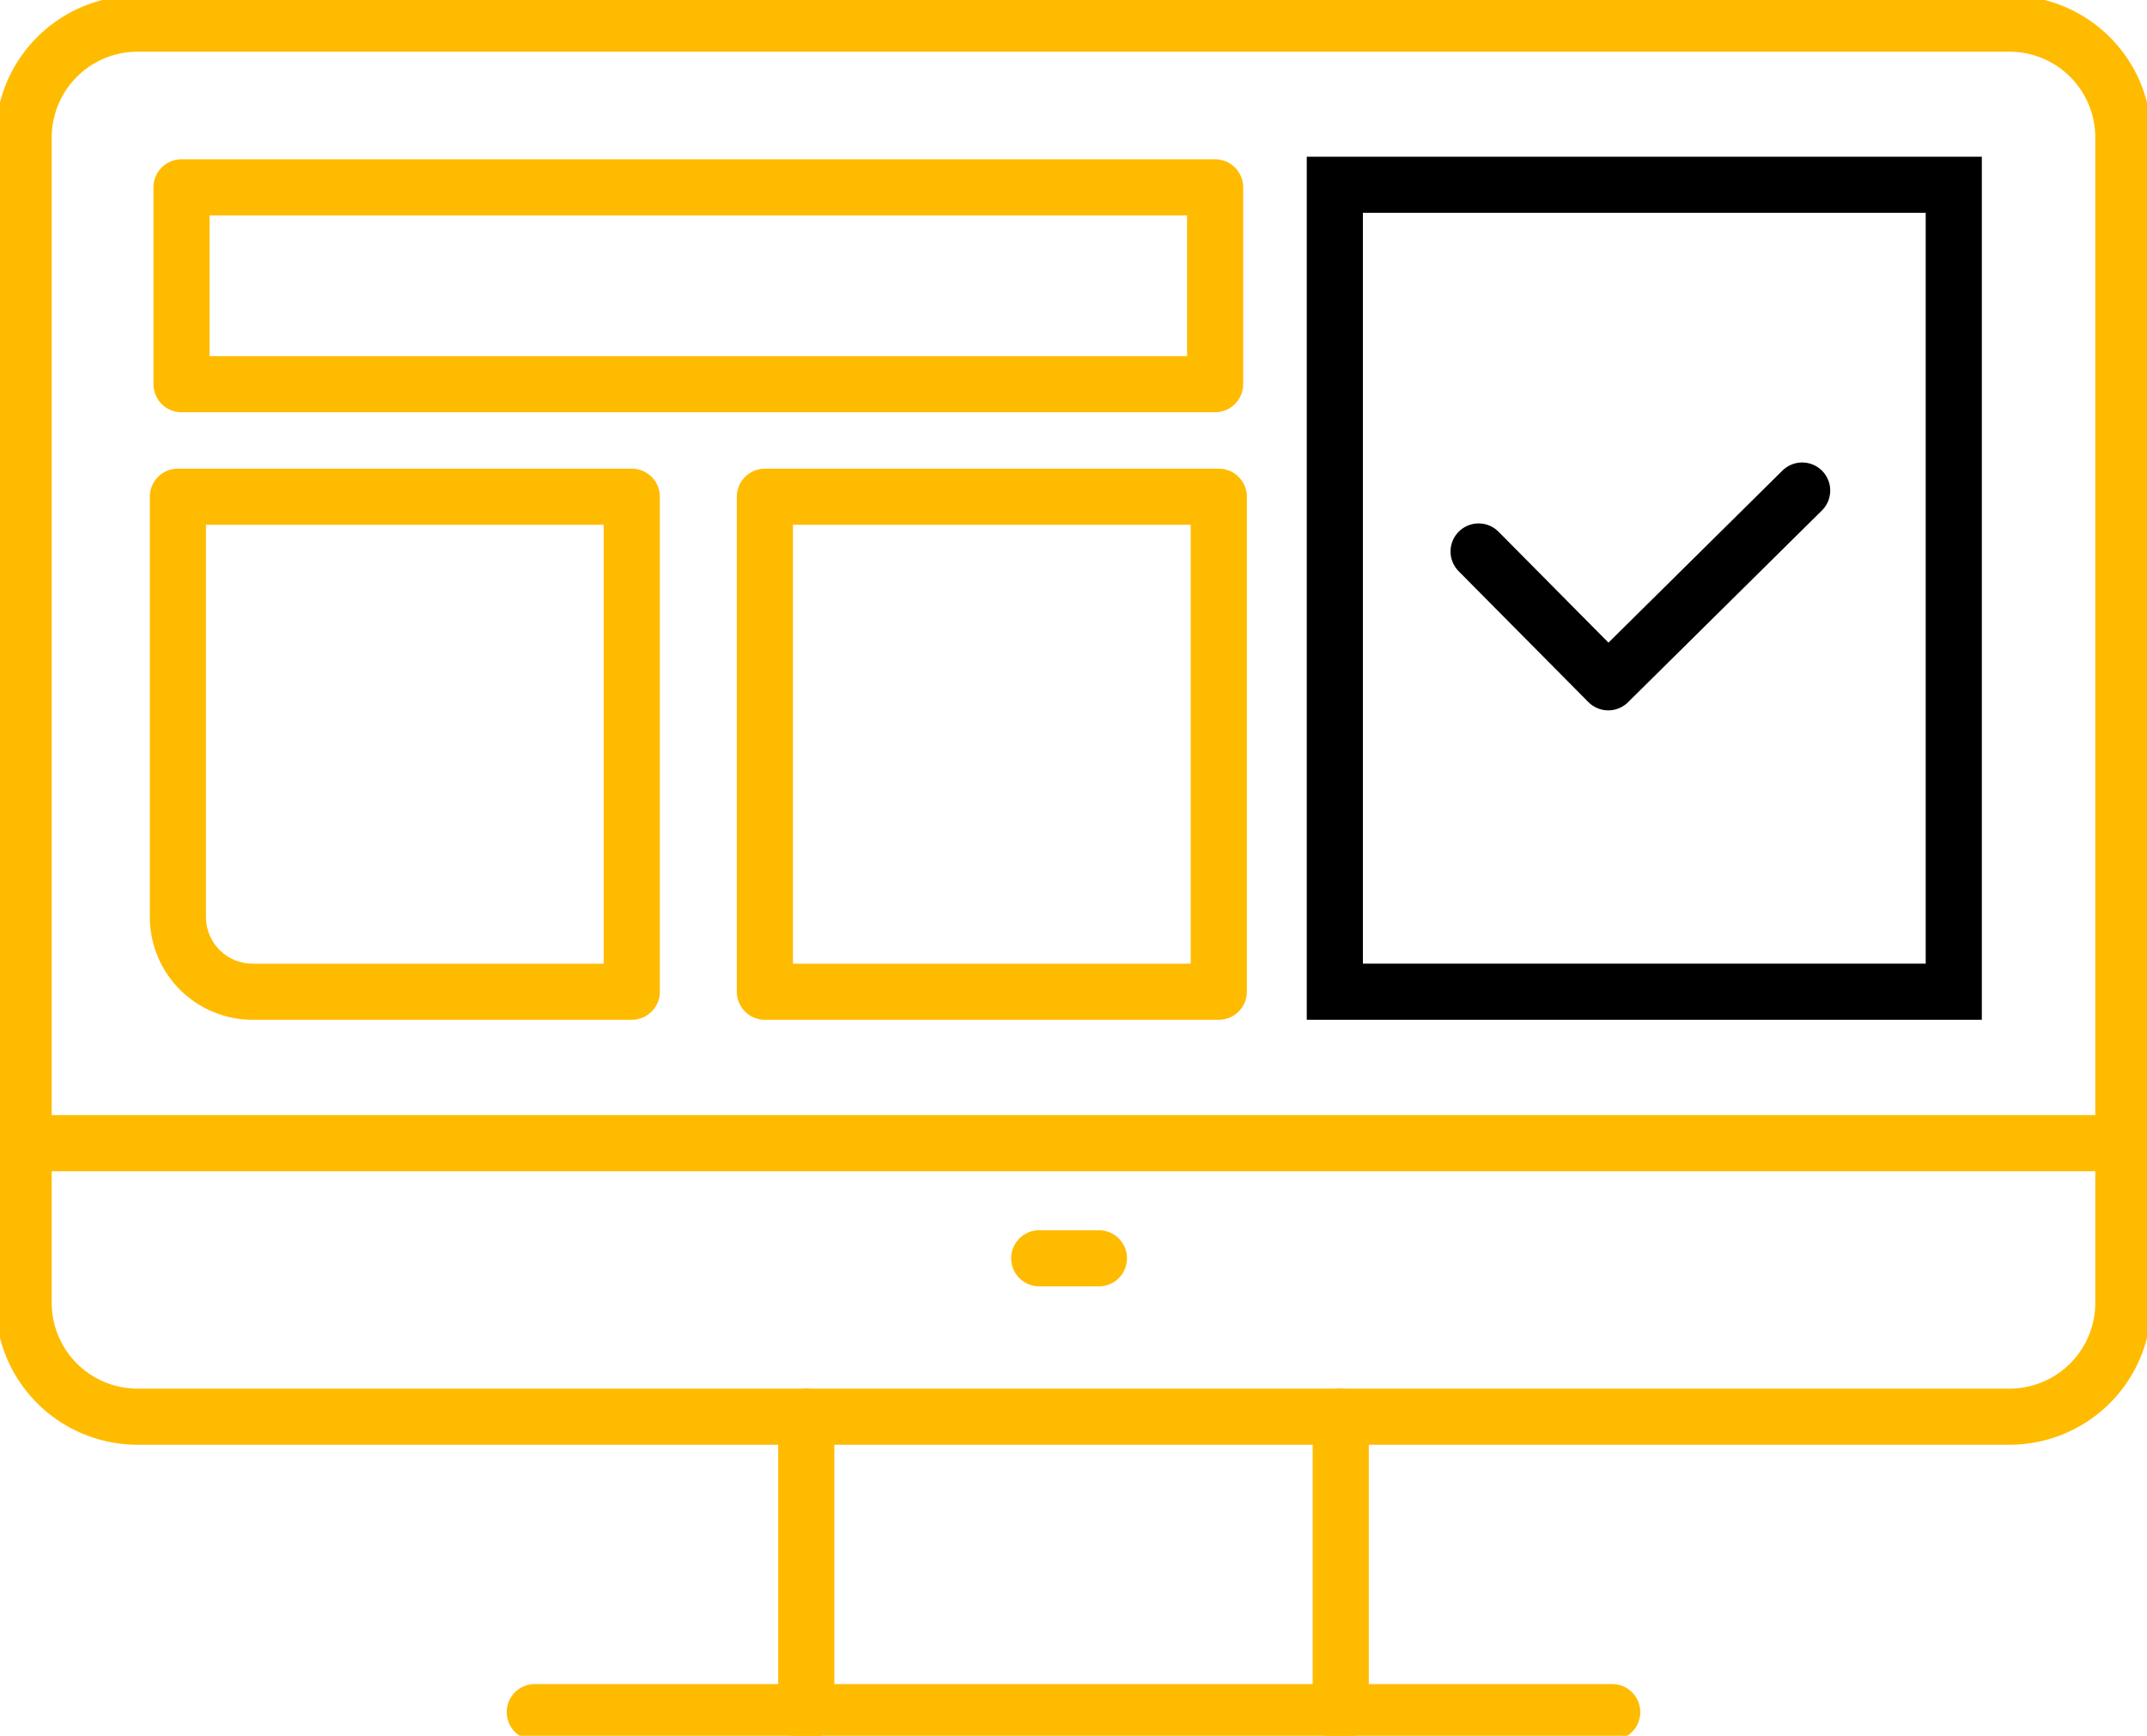 <svg xmlns="http://www.w3.org/2000/svg" xmlns:xlink="http://www.w3.org/1999/xlink" id="Gruppe_169" data-name="Gruppe 169" width="153" height="123.729" viewBox="0 0 153 123.729"><defs><clipPath id="clip-path"><rect id="Rechteck_18" data-name="Rechteck 18" width="153" height="123.729" fill="none" stroke="#fb0" stroke-width="4"></rect></clipPath></defs><g id="Gruppe_168" data-name="Gruppe 168" clip-path="url(#clip-path)"><path id="Pfad_174" data-name="Pfad 174" d="M25.084,2.9H144.436a8.118,8.118,0,0,1,8.094,8.094V94.106a8.118,8.118,0,0,1-8.094,8.094H10.994A8.118,8.118,0,0,1,2.9,94.106V10.994A8.118,8.118,0,0,1,10.994,2.9H26.148" transform="translate(-1.215 -1.215)" fill="none" stroke="#fb0" stroke-linecap="round" stroke-linejoin="round" stroke-width="4"></path><line id="Linie_36" data-name="Linie 36" x2="149.631" transform="translate(1.685 81.488)" fill="none" stroke="#fb0" stroke-linecap="round" stroke-linejoin="round" stroke-width="4"></line><line id="Linie_37" data-name="Linie 37" x2="76.78" transform="translate(38.11 122.044)" fill="none" stroke="#fb0" stroke-linecap="round" stroke-linejoin="round" stroke-width="4"></line><line id="Linie_38" data-name="Linie 38" y2="21.059" transform="translate(57.456 100.985)" fill="none" stroke="#fb0" stroke-linecap="round" stroke-linejoin="round" stroke-width="4"></line><line id="Linie_39" data-name="Linie 39" y2="21.059" transform="translate(95.544 100.985)" fill="none" stroke="#fb0" stroke-linecap="round" stroke-linejoin="round" stroke-width="4"></line><line id="Linie_40" data-name="Linie 40" x2="4.255" transform="translate(74.057 89.694)" fill="none" stroke="#fb0" stroke-linecap="round" stroke-linejoin="round" stroke-width="4"></line><path id="Pfad_175" data-name="Pfad 175" d="M27.153,96.237H54.168V60.951H21.823V90.906A5.33,5.33,0,0,0,27.153,96.237Z" transform="translate(-9.146 -25.544)" fill="none" stroke="#fb0" stroke-linecap="round" stroke-linejoin="round" stroke-width="4"></path><rect id="Rechteck_15" data-name="Rechteck 15" width="32.345" height="35.286" transform="translate(54.508 35.407)" fill="none" stroke="#fb0" stroke-linecap="round" stroke-linejoin="round" stroke-width="4"></rect><rect id="Rechteck_16" data-name="Rechteck 16" width="73.658" height="14.03" transform="translate(12.934 13.354)" fill="none" stroke="#fb0" stroke-linecap="round" stroke-linejoin="round" stroke-width="4"></rect><path id="Pfad_190" data-name="Pfad 190" d="M0,0H44.107V57.522H0Z" transform="translate(95.123 13.17)" fill="none" stroke="#000" stroke-linecap="round" stroke-width="4"></path><path id="Pfad_176" data-name="Pfad 176" d="M181.385,64.537l9.241,9.325,13.817-13.669" transform="translate(-76.017 -25.226)" fill="none" stroke="#000" stroke-linecap="round" stroke-linejoin="round" stroke-width="4"></path></g></svg>